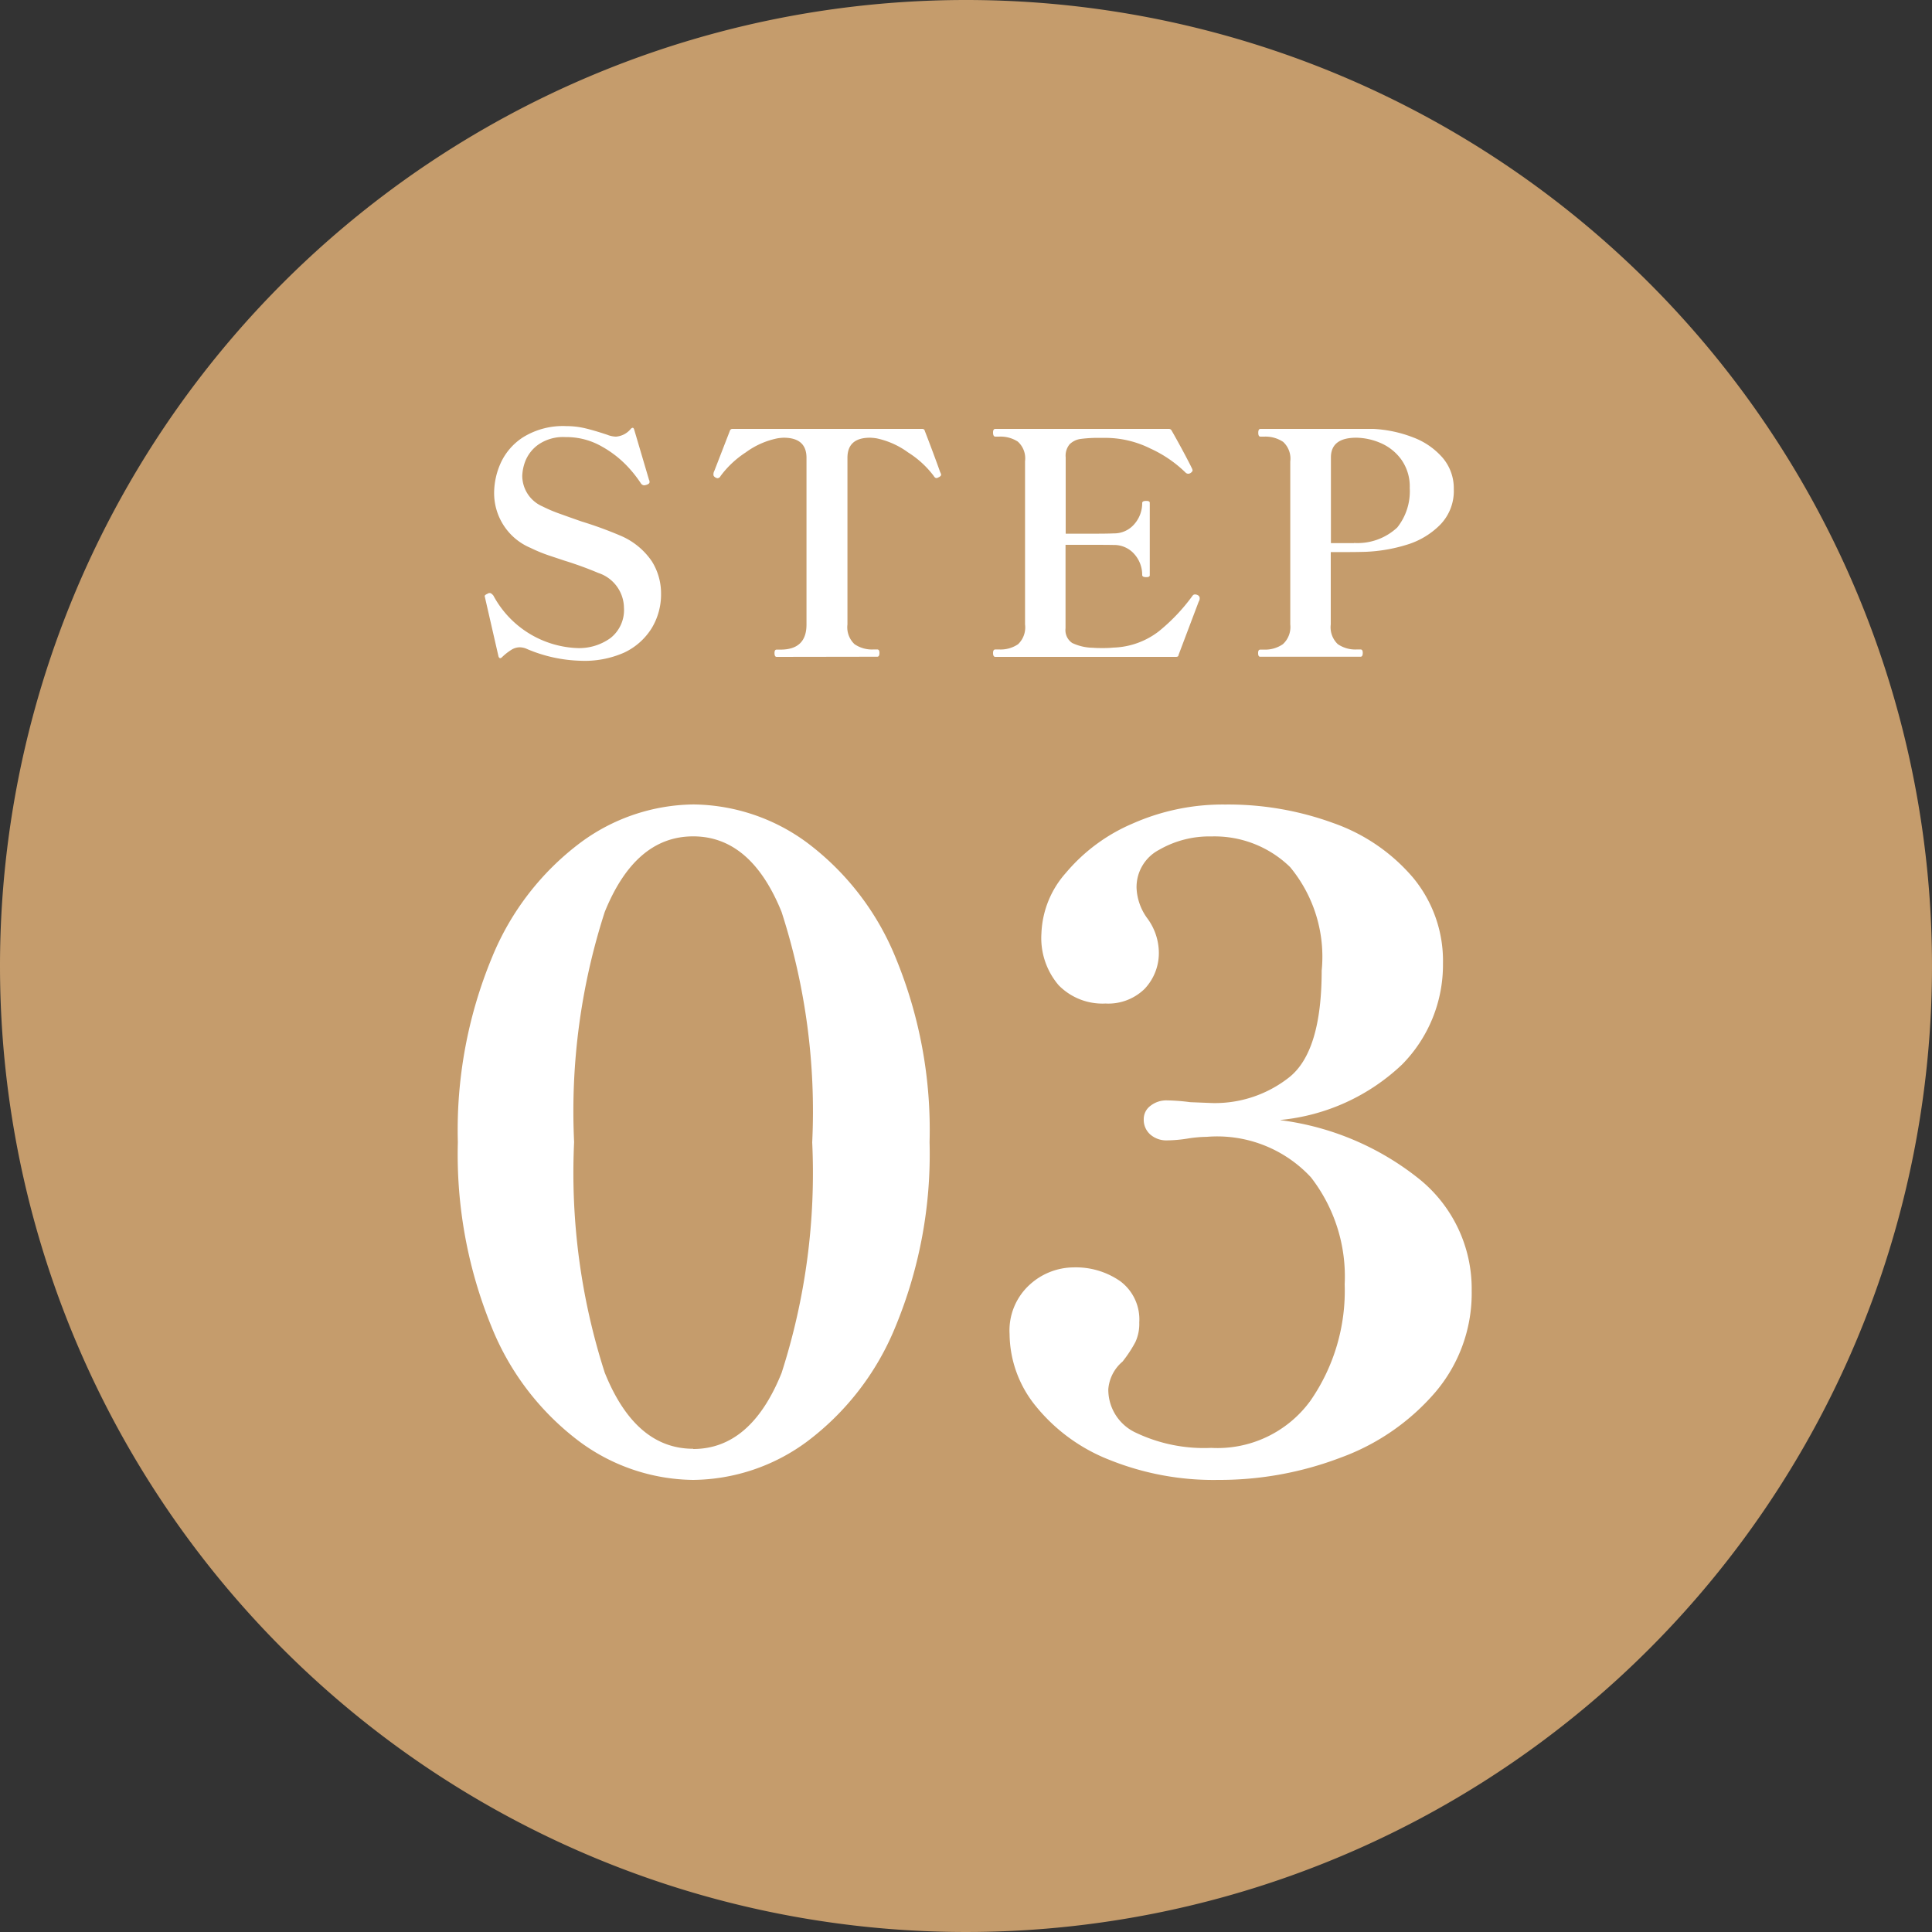<svg xmlns="http://www.w3.org/2000/svg" width="50" height="50" viewBox="0 0 50 50"><rect x="0" y="0" width="50" height="50" fill="#333333" stroke="none"/><g transform="translate(-4897 22216)"><path d="M25,0A25,25,0,1,1,0,25,25,25,0,0,1,25,0Z" transform="translate(4897 -22216)" fill="#c59c6c"/><path d="M-9.984.1a3.78,3.78,0,0,1-1.368-.3.477.477,0,0,0-.2-.048.414.414,0,0,0-.212.064,1.451,1.451,0,0,0-.244.192q-.032.032-.056.024T-12.1-.016L-12.44-1.5l-.016-.072a.043.043,0,0,1,.02-.032.159.159,0,0,1,.04-.024.086.086,0,0,0,.028-.016.111.111,0,0,1,.048-.008q.032,0,.088.064a2.578,2.578,0,0,0,2.168,1.36A1.382,1.382,0,0,0-9.2-.488a.922.922,0,0,0,.348-.784.961.961,0,0,0-.664-.9,9.307,9.307,0,0,0-.88-.32l-.36-.12a3.92,3.92,0,0,1-.512-.208,1.538,1.538,0,0,1-.944-1.44,1.907,1.907,0,0,1,.168-.752,1.567,1.567,0,0,1,.588-.676,1.961,1.961,0,0,1,1.116-.284,2.089,2.089,0,0,1,.484.056q.236.056.572.168a.652.652,0,0,0,.224.048.545.545,0,0,0,.384-.2q.064-.064.088.016l.384,1.3.008.016q.016.056-.008.08a.172.172,0,0,1-.056.032.254.254,0,0,1-.072.016.109.109,0,0,1-.08-.048,3.164,3.164,0,0,0-.344-.436,2.741,2.741,0,0,0-.668-.52,1.837,1.837,0,0,0-.94-.244,1.126,1.126,0,0,0-.712.2.962.962,0,0,0-.328.42,1.175,1.175,0,0,0-.08.384.867.867,0,0,0,.528.792,3.7,3.7,0,0,0,.444.188q.276.1.564.2a10.2,10.2,0,0,1,1.008.368,1.854,1.854,0,0,1,.808.66,1.561,1.561,0,0,1,.24.836,1.686,1.686,0,0,1-.244.9,1.68,1.68,0,0,1-.716.632A2.534,2.534,0,0,1-9.984.1ZM-4.9,0q-.056,0-.056-.1,0-.088.056-.088h.1q.672,0,.672-.648V-5.152q0-.52-.592-.52a1.3,1.3,0,0,0-.16.016,2.079,2.079,0,0,0-.82.364,2.512,2.512,0,0,0-.652.612.093.093,0,0,1-.08.056A.129.129,0,0,1-6.48-4.64q-.056-.032-.056-.072v-.024a.189.189,0,0,1,.024-.08l.4-1.032A.068.068,0,0,1-6.04-5.9h4.9q.064,0,.072.048.112.288.228.6t.172.472a.193.193,0,0,1,.024.064q0,.04-.072.072a.123.123,0,0,1-.048.016q-.04,0-.072-.056A2.492,2.492,0,0,0-1.5-5.292a2.115,2.115,0,0,0-.816-.364,1.3,1.3,0,0,0-.168-.016q-.584,0-.584.52V-.84a.6.6,0,0,0,.184.512.8.8,0,0,0,.488.136h.1q.056,0,.056.088,0,.1-.056.1ZM5.992-1.6a.088.088,0,0,1,.056.088.142.142,0,0,1-.016.064.439.439,0,0,0-.024.056L5.5-.048Q5.5,0,5.432,0H.76Q.7,0,.7-.1.7-.192.76-.192h.1a.8.8,0,0,0,.488-.136A.6.6,0,0,0,1.528-.84V-5.064a.583.583,0,0,0-.188-.508A.824.824,0,0,0,.856-5.7H.76Q.7-5.7.7-5.808.7-5.9.76-5.9H5.248a.079.079,0,0,1,.072.04q.16.28.316.572t.22.428l.008.032q0,.032-.056.072a.129.129,0,0,1-.056.016.1.1,0,0,1-.072-.032,3.2,3.2,0,0,0-.908-.62,2.62,2.62,0,0,0-1.148-.276H3.472a3.516,3.516,0,0,0-.508.028A.5.5,0,0,0,2.68-5.5a.461.461,0,0,0-.1.336v1.976h.648q.44,0,.592-.008a.686.686,0,0,0,.54-.244.821.821,0,0,0,.2-.54q0-.056.1-.056a.164.164,0,0,1,.076.012.047.047,0,0,1,.02.044V-2.12a.047.047,0,0,1-.02.044.164.164,0,0,1-.076.012q-.1,0-.1-.056a.806.806,0,0,0-.2-.536.692.692,0,0,0-.54-.24Q3.664-2.9,3.224-2.9H2.576v2.16a.4.4,0,0,0,.172.38,1.285,1.285,0,0,0,.54.124q.08.008.248.008T3.808-.24a2.024,2.024,0,0,0,1.18-.42,4.843,4.843,0,0,0,.876-.924.076.076,0,0,1,.064-.032A.142.142,0,0,1,5.992-1.6Zm4.552-4.3a3.3,3.3,0,0,1,1.028.22,1.886,1.886,0,0,1,.764.528,1.215,1.215,0,0,1,.288.812,1.25,1.25,0,0,1-.356.924A2.052,2.052,0,0,1,11.4-2.9a4.159,4.159,0,0,1-1.036.18q-.216.008-.616.008H9.44V-.84a.6.6,0,0,0,.184.512.8.8,0,0,0,.488.136h.1q.056,0,.056.088,0,.1-.056.1H7.616Q7.56,0,7.56-.1q0-.088.056-.088h.1A.806.806,0,0,0,8.2-.328.6.6,0,0,0,8.392-.84V-5.056a.59.59,0,0,0-.184-.508A.82.82,0,0,0,7.72-5.7h-.1q-.056,0-.056-.1t.056-.1h2.928Zm-.5,2.952a1.505,1.505,0,0,0,1.116-.4,1.5,1.5,0,0,0,.324-1.02,1.2,1.2,0,0,0-.228-.752,1.292,1.292,0,0,0-.548-.424,1.638,1.638,0,0,0-.608-.128q-.656,0-.656.512v2.216h.6Z" transform="translate(4922 -22199)" fill="#fff"/><path d="M-7.061.3A5.032,5.032,0,0,1-10-.69a6.947,6.947,0,0,1-2.277-2.967,11.8,11.8,0,0,1-.874-4.784,11.664,11.664,0,0,1,.885-4.784,7.025,7.025,0,0,1,2.288-2.967,5,5,0,0,1,2.921-.989,5.032,5.032,0,0,1,2.944.989,7.025,7.025,0,0,1,2.288,2.967A11.664,11.664,0,0,1-.943-8.441a11.664,11.664,0,0,1-.886,4.784A7.025,7.025,0,0,1-4.117-.69,5.032,5.032,0,0,1-7.061.3Zm0-.8q1.495,0,2.288-1.967a16.889,16.889,0,0,0,.793-5.968A16.788,16.788,0,0,0-4.773-14.4q-.793-1.955-2.288-1.955T-9.349-14.4a16.788,16.788,0,0,0-.793,5.957,16.889,16.889,0,0,0,.793,5.968Q-8.556-.506-7.061-.506Zm15.2-8.51A7.2,7.2,0,0,1,11.73-7.487,3.649,3.649,0,0,1,13.087-4.6a3.95,3.95,0,0,1-.943,2.633A5.882,5.882,0,0,1,9.694-.276,8.793,8.793,0,0,1,6.532.3,7.213,7.213,0,0,1,3.715-.218,4.616,4.616,0,0,1,1.806-1.61a2.986,2.986,0,0,1-.678-1.863,1.6,1.6,0,0,1,.517-1.276A1.7,1.7,0,0,1,2.783-5.2a2.01,2.01,0,0,1,1.207.356,1.232,1.232,0,0,1,.494,1.07,1.123,1.123,0,0,1-.1.506,3.3,3.3,0,0,1-.333.506,1.044,1.044,0,0,0-.368.713A1.226,1.226,0,0,0,4.4-.92a4.1,4.1,0,0,0,1.944.391A2.974,2.974,0,0,0,8.913-1.748,4.99,4.99,0,0,0,9.8-4.761a4.183,4.183,0,0,0-.874-2.771A3.308,3.308,0,0,0,6.233-8.579a3.418,3.418,0,0,0-.506.046,3.526,3.526,0,0,1-.529.046.627.627,0,0,1-.425-.149.506.506,0,0,1-.173-.4.425.425,0,0,1,.173-.345A.66.66,0,0,1,5.2-9.522a5.032,5.032,0,0,1,.6.046l.575.023a3.1,3.1,0,0,0,1.99-.667q.839-.667.84-2.76a3.637,3.637,0,0,0-.817-2.68,2.8,2.8,0,0,0-2.035-.793A2.6,2.6,0,0,0,5-16.008a1.088,1.088,0,0,0-.586.989,1.425,1.425,0,0,0,.276.782,1.51,1.51,0,0,1,.3.851,1.346,1.346,0,0,1-.368.978,1.344,1.344,0,0,1-1.012.379A1.588,1.588,0,0,1,2.4-12.5a1.877,1.877,0,0,1-.448-1.345,2.489,2.489,0,0,1,.632-1.564,4.615,4.615,0,0,1,1.725-1.276,5.761,5.761,0,0,1,2.4-.494,7.93,7.93,0,0,1,2.806.483,4.784,4.784,0,0,1,2.059,1.415,3.372,3.372,0,0,1,.77,2.219,3.672,3.672,0,0,1-1.058,2.611A5.314,5.314,0,0,1,8.142-9.016Z" transform="translate(4922 -22178)" fill="#fff"/></g></svg>